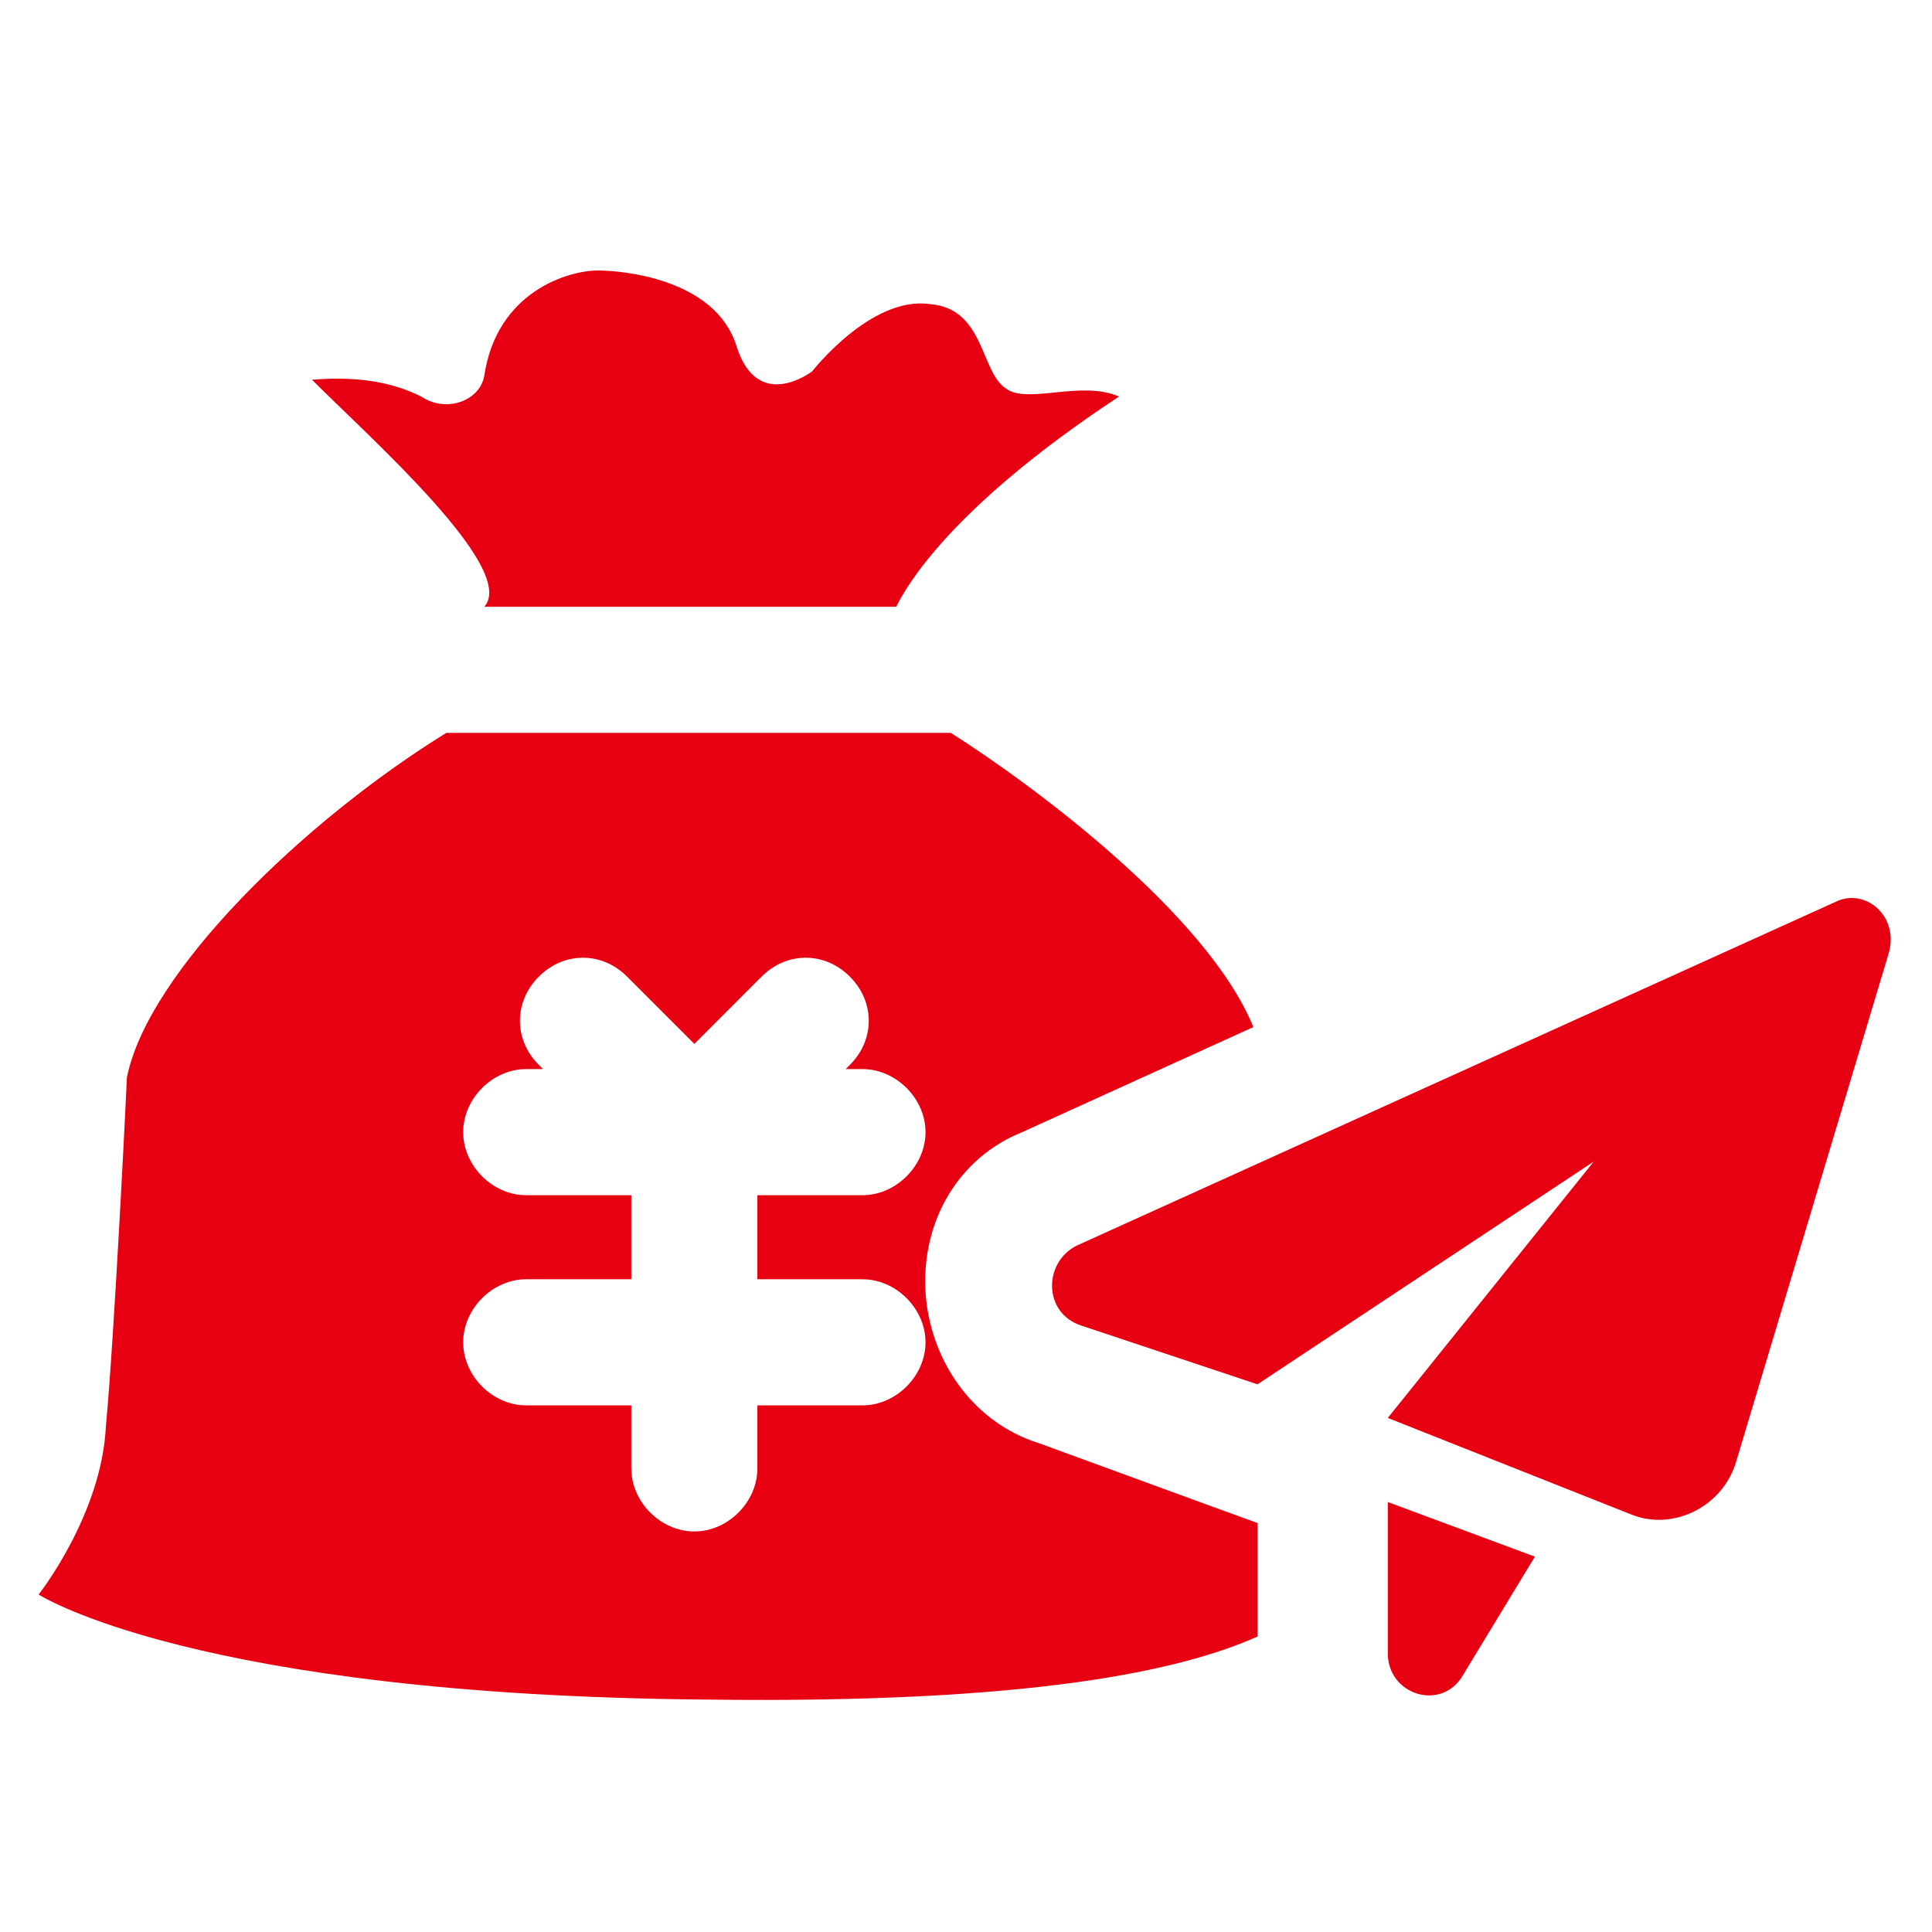 <svg width="50" height="50" viewBox="0 0 50 50" fill="none" xmlns="http://www.w3.org/2000/svg">
<path d="M47.555 23.317L27.866 32.236C26.996 32.672 26.996 33.977 27.975 34.303L32.544 35.826L41.246 30.061L35.916 36.696L42.225 39.198C43.313 39.633 44.618 38.981 44.944 37.784L48.861 24.731C49.187 23.752 48.317 22.99 47.555 23.317ZM35.916 42.788C35.916 43.876 37.33 44.311 37.874 43.332L39.723 40.286L35.916 38.872V42.788Z" fill="#E60012"/>
<path d="M23.195 15.702H12.534C13.404 14.723 9.597 11.351 8.074 9.828C9.38 9.719 10.25 9.937 10.902 10.263C11.555 10.698 12.425 10.372 12.534 9.719C12.861 7.544 14.71 7 15.471 7C16.124 7 18.517 7.218 19.061 8.958C19.605 10.698 21.019 9.611 21.019 9.611C21.019 9.611 22.542 7.653 24.065 7.87C25.479 7.979 25.37 9.611 26.023 10.046C26.567 10.481 27.981 9.828 28.96 10.263C24.5 13.2 23.412 15.267 23.195 15.702Z" fill="#E60012"/>
<path d="M26.889 37.35C25.149 36.806 24.061 35.174 23.952 33.434C23.844 31.584 24.823 29.953 26.454 29.3L32.437 26.581C31.241 23.644 26.672 20.271 24.605 18.966H11.552C7.853 21.25 3.828 25.166 3.284 27.886C3.284 27.995 2.958 34.63 2.74 36.915C2.632 39.199 1 41.266 1 41.266C1 41.266 5.025 43.876 18.296 43.985C26.781 44.094 30.588 43.224 32.546 42.353V39.416L31.349 38.981L26.889 37.35ZM22.321 33.107C23.191 33.107 23.952 33.869 23.952 34.739C23.952 35.609 23.191 36.371 22.321 36.371H19.601V38.002C19.601 38.873 18.84 39.634 17.97 39.634C17.099 39.634 16.338 38.873 16.338 38.002V36.371H13.618C12.748 36.371 11.987 35.609 11.987 34.739C11.987 33.869 12.748 33.107 13.618 33.107H16.338V30.932H13.618C12.748 30.932 11.987 30.17 11.987 29.3C11.987 28.43 12.748 27.668 13.618 27.668H14.053L13.945 27.56C13.292 26.907 13.292 25.928 13.945 25.275C14.597 24.623 15.576 24.623 16.229 25.275L17.97 27.016L19.71 25.275C20.363 24.623 21.342 24.623 21.994 25.275C22.647 25.928 22.647 26.907 21.994 27.56L21.886 27.668H22.321C23.191 27.668 23.952 28.43 23.952 29.3C23.952 30.17 23.191 30.932 22.321 30.932H19.601V33.107H22.321Z" fill="#E60012"/>
</svg>
